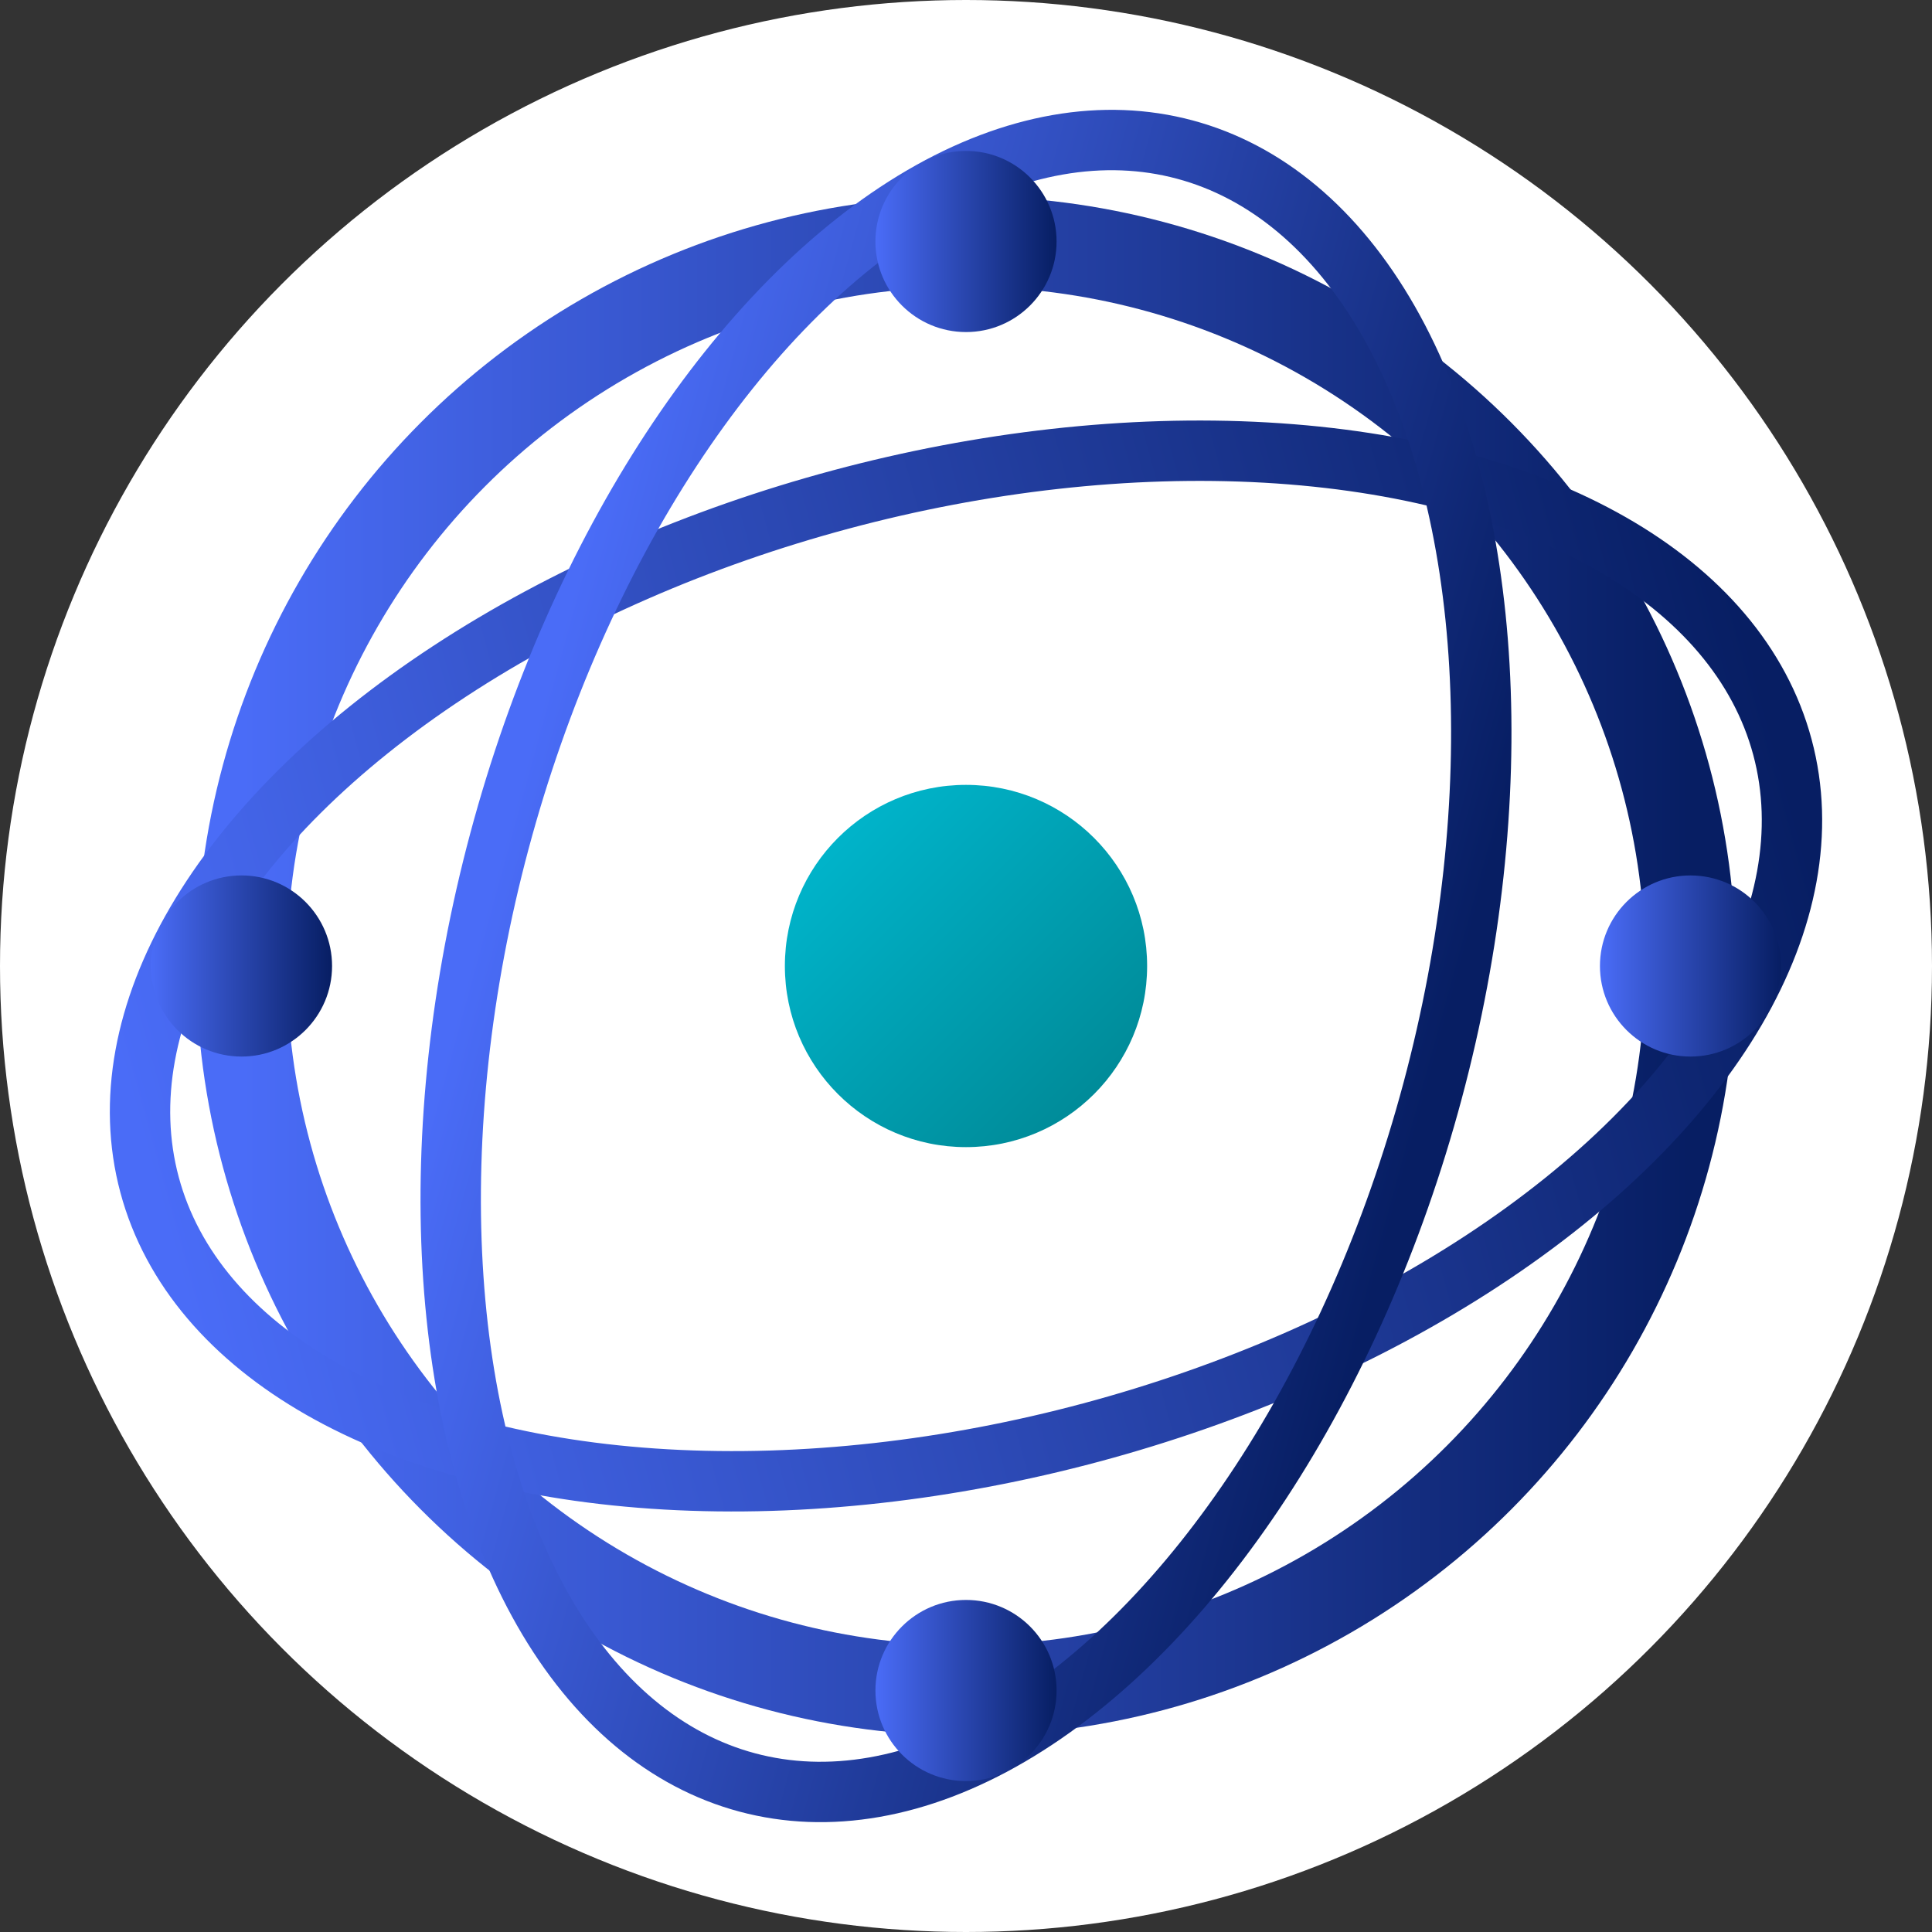 <svg xmlns="http://www.w3.org/2000/svg" width="32" height="32" viewBox="0 0 32 32">
    <rect x="0" y="0" width="32" height="32" fill="#333333" stroke="none"/>
    <defs>
        <linearGradient id="orbit-gradient" x1="0%" y1="0%" x2="100%" y2="0%">
            <stop offset="0%" style="stop-color:#4a6cf7;stop-opacity:1" />
            <stop offset="100%" style="stop-color:#071e63;stop-opacity:1" />
        </linearGradient>
        <linearGradient id="center-gradient" x1="0%" y1="0%" x2="100%" y2="100%">
            <stop offset="0%" style="stop-color:#00bcd4;stop-opacity:1" />
            <stop offset="100%" style="stop-color:#00838f;stop-opacity:1" />
        </linearGradient>
    </defs>

    <!-- Round White Background -->
    <circle cx="16" cy="16" r="16" fill="white" />

    <!-- Main Circle -->
    <circle cx="16" cy="16" r="12" fill="none" stroke="url(#orbit-gradient)" stroke-width="1.5" />

    <!-- Orbital Rings -->
    <ellipse cx="16" cy="16" rx="14" ry="8" fill="none" stroke="url(#orbit-gradient)" stroke-width="1"
             transform="rotate(-15,16,16)" />
    <ellipse cx="16" cy="16" rx="8" ry="14" fill="none" stroke="url(#orbit-gradient)" stroke-width="1"
             transform="rotate(15,16,16)" />

    <!-- Data Points -->
    <circle cx="16" cy="4" r="1.5" fill="url(#orbit-gradient)" />
    <circle cx="28" cy="16" r="1.5" fill="url(#orbit-gradient)" />
    <circle cx="16" cy="28" r="1.5" fill="url(#orbit-gradient)" />
    <circle cx="4" cy="16" r="1.5" fill="url(#orbit-gradient)" />

    <!-- Central Hub -->
    <circle cx="16" cy="16" r="3" fill="url(#center-gradient)" />
</svg>
